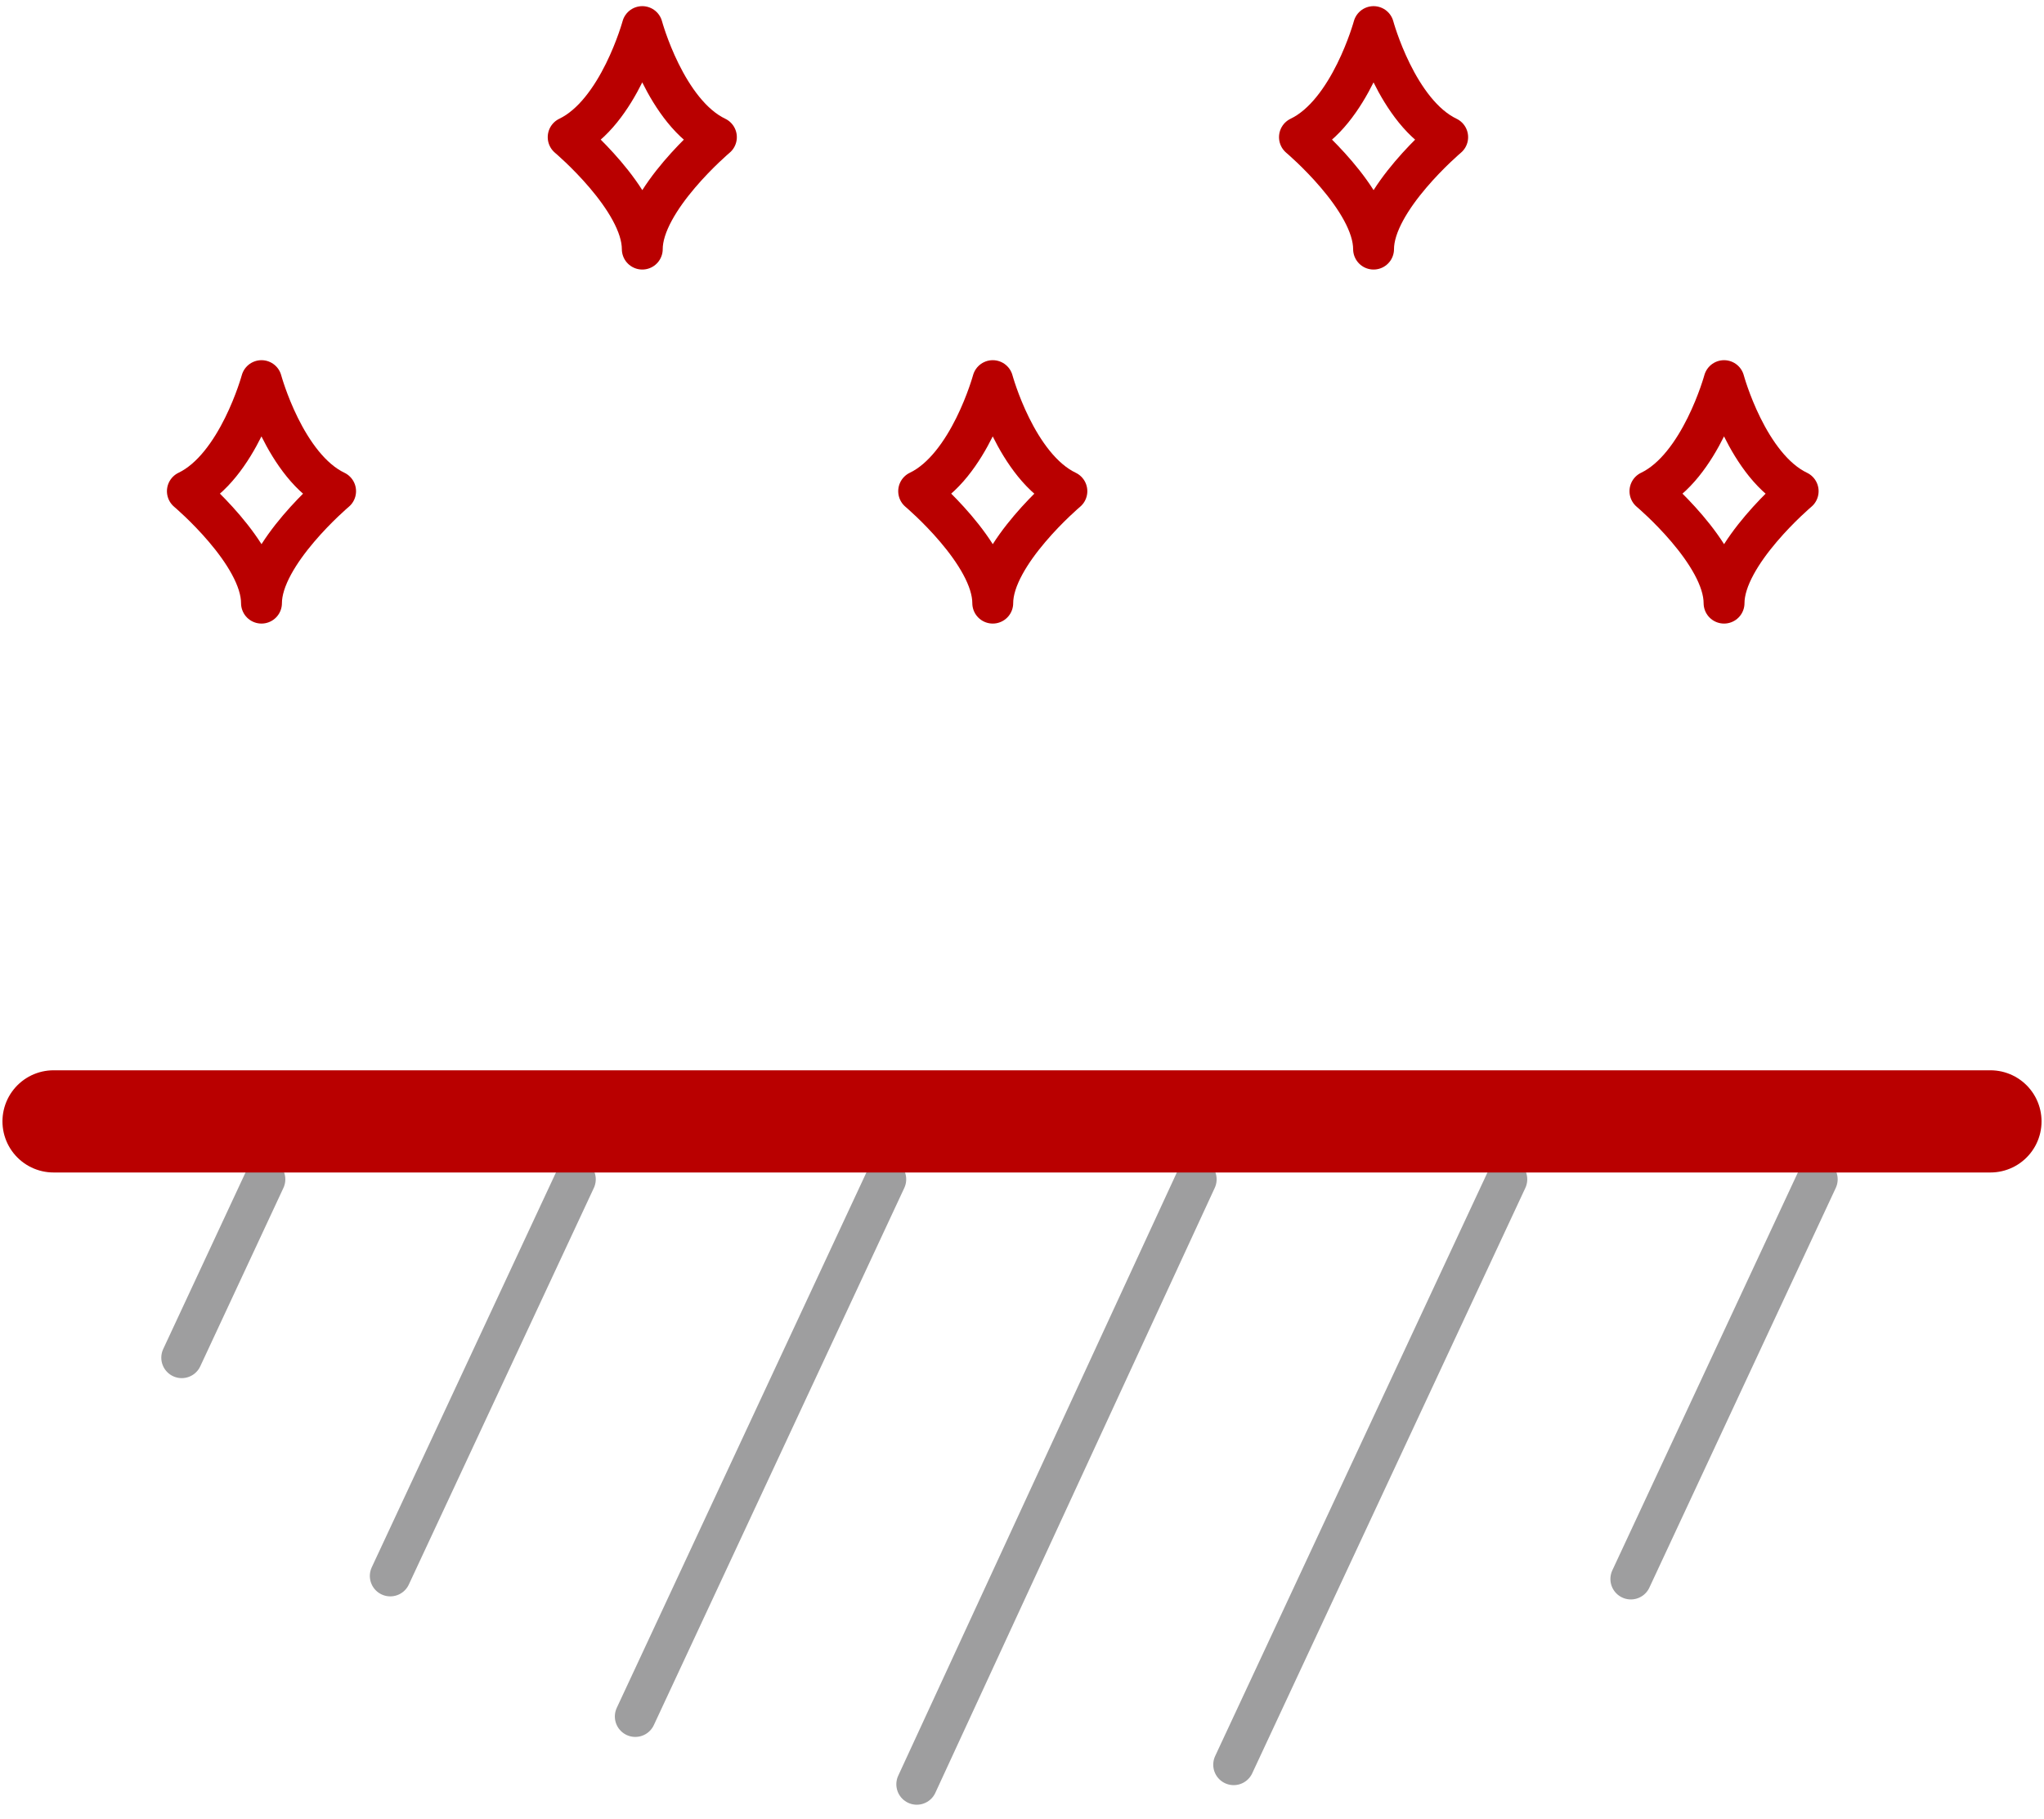 <svg xmlns="http://www.w3.org/2000/svg" fill="none" viewBox="0 0 100 89"><path stroke="#B90000" stroke-linecap="round" stroke-linejoin="round" stroke-width="2" d="M67.2 12.188C67.2 9.77 70.826 6.711 70.826 6.711 68.342 5.527 67.2 1.301 67.2 1.301 67.2 1.301 66.05 5.527 63.574 6.711 63.574 6.711 67.2 9.762 67.2 12.188ZM84.347 29.51C84.347 27.092 87.973 24.033 87.973 24.033 85.489 22.849 84.347 18.623 84.347 18.623 84.347 18.623 83.196 22.849 80.721 24.033 80.721 24.033 84.347 27.084 84.347 29.51ZM48.569 29.51C48.569 27.092 52.196 24.033 52.196 24.033 49.712 22.849 48.569 18.623 48.569 18.623 48.569 18.623 47.419 22.849 44.944 24.033 44.944 24.033 48.569 27.084 48.569 29.51ZM12.793 29.51C12.793 27.092 16.419 24.033 16.419 24.033 13.935 22.849 12.793 18.623 12.793 18.623 12.793 18.623 11.642 22.849 9.167 24.033 9.167 24.033 12.793 27.084 12.793 29.51ZM31.423 12.188C31.423 9.77 35.049 6.711 35.049 6.711 32.565 5.527 31.423 1.301 31.423 1.301 31.423 1.301 30.273 5.527 27.797 6.711 27.797 6.711 31.423 9.762 31.423 12.188Z"/><path stroke="#9E9E9F" stroke-linecap="round" stroke-linejoin="round" stroke-width="2" d="M44.852 87.301 58.522 57.701M8.891 66.429 12.959 57.701M19.094 77.107 28.147 57.701M31.081 83.984 43.335 57.701M60.356 86.343 73.719 57.701M79.787 77.257 88.906 57.701"/><path stroke="#B90000" stroke-linecap="round" stroke-linejoin="round" stroke-width="5" d="M2.62 54.867H97.38"/></svg>